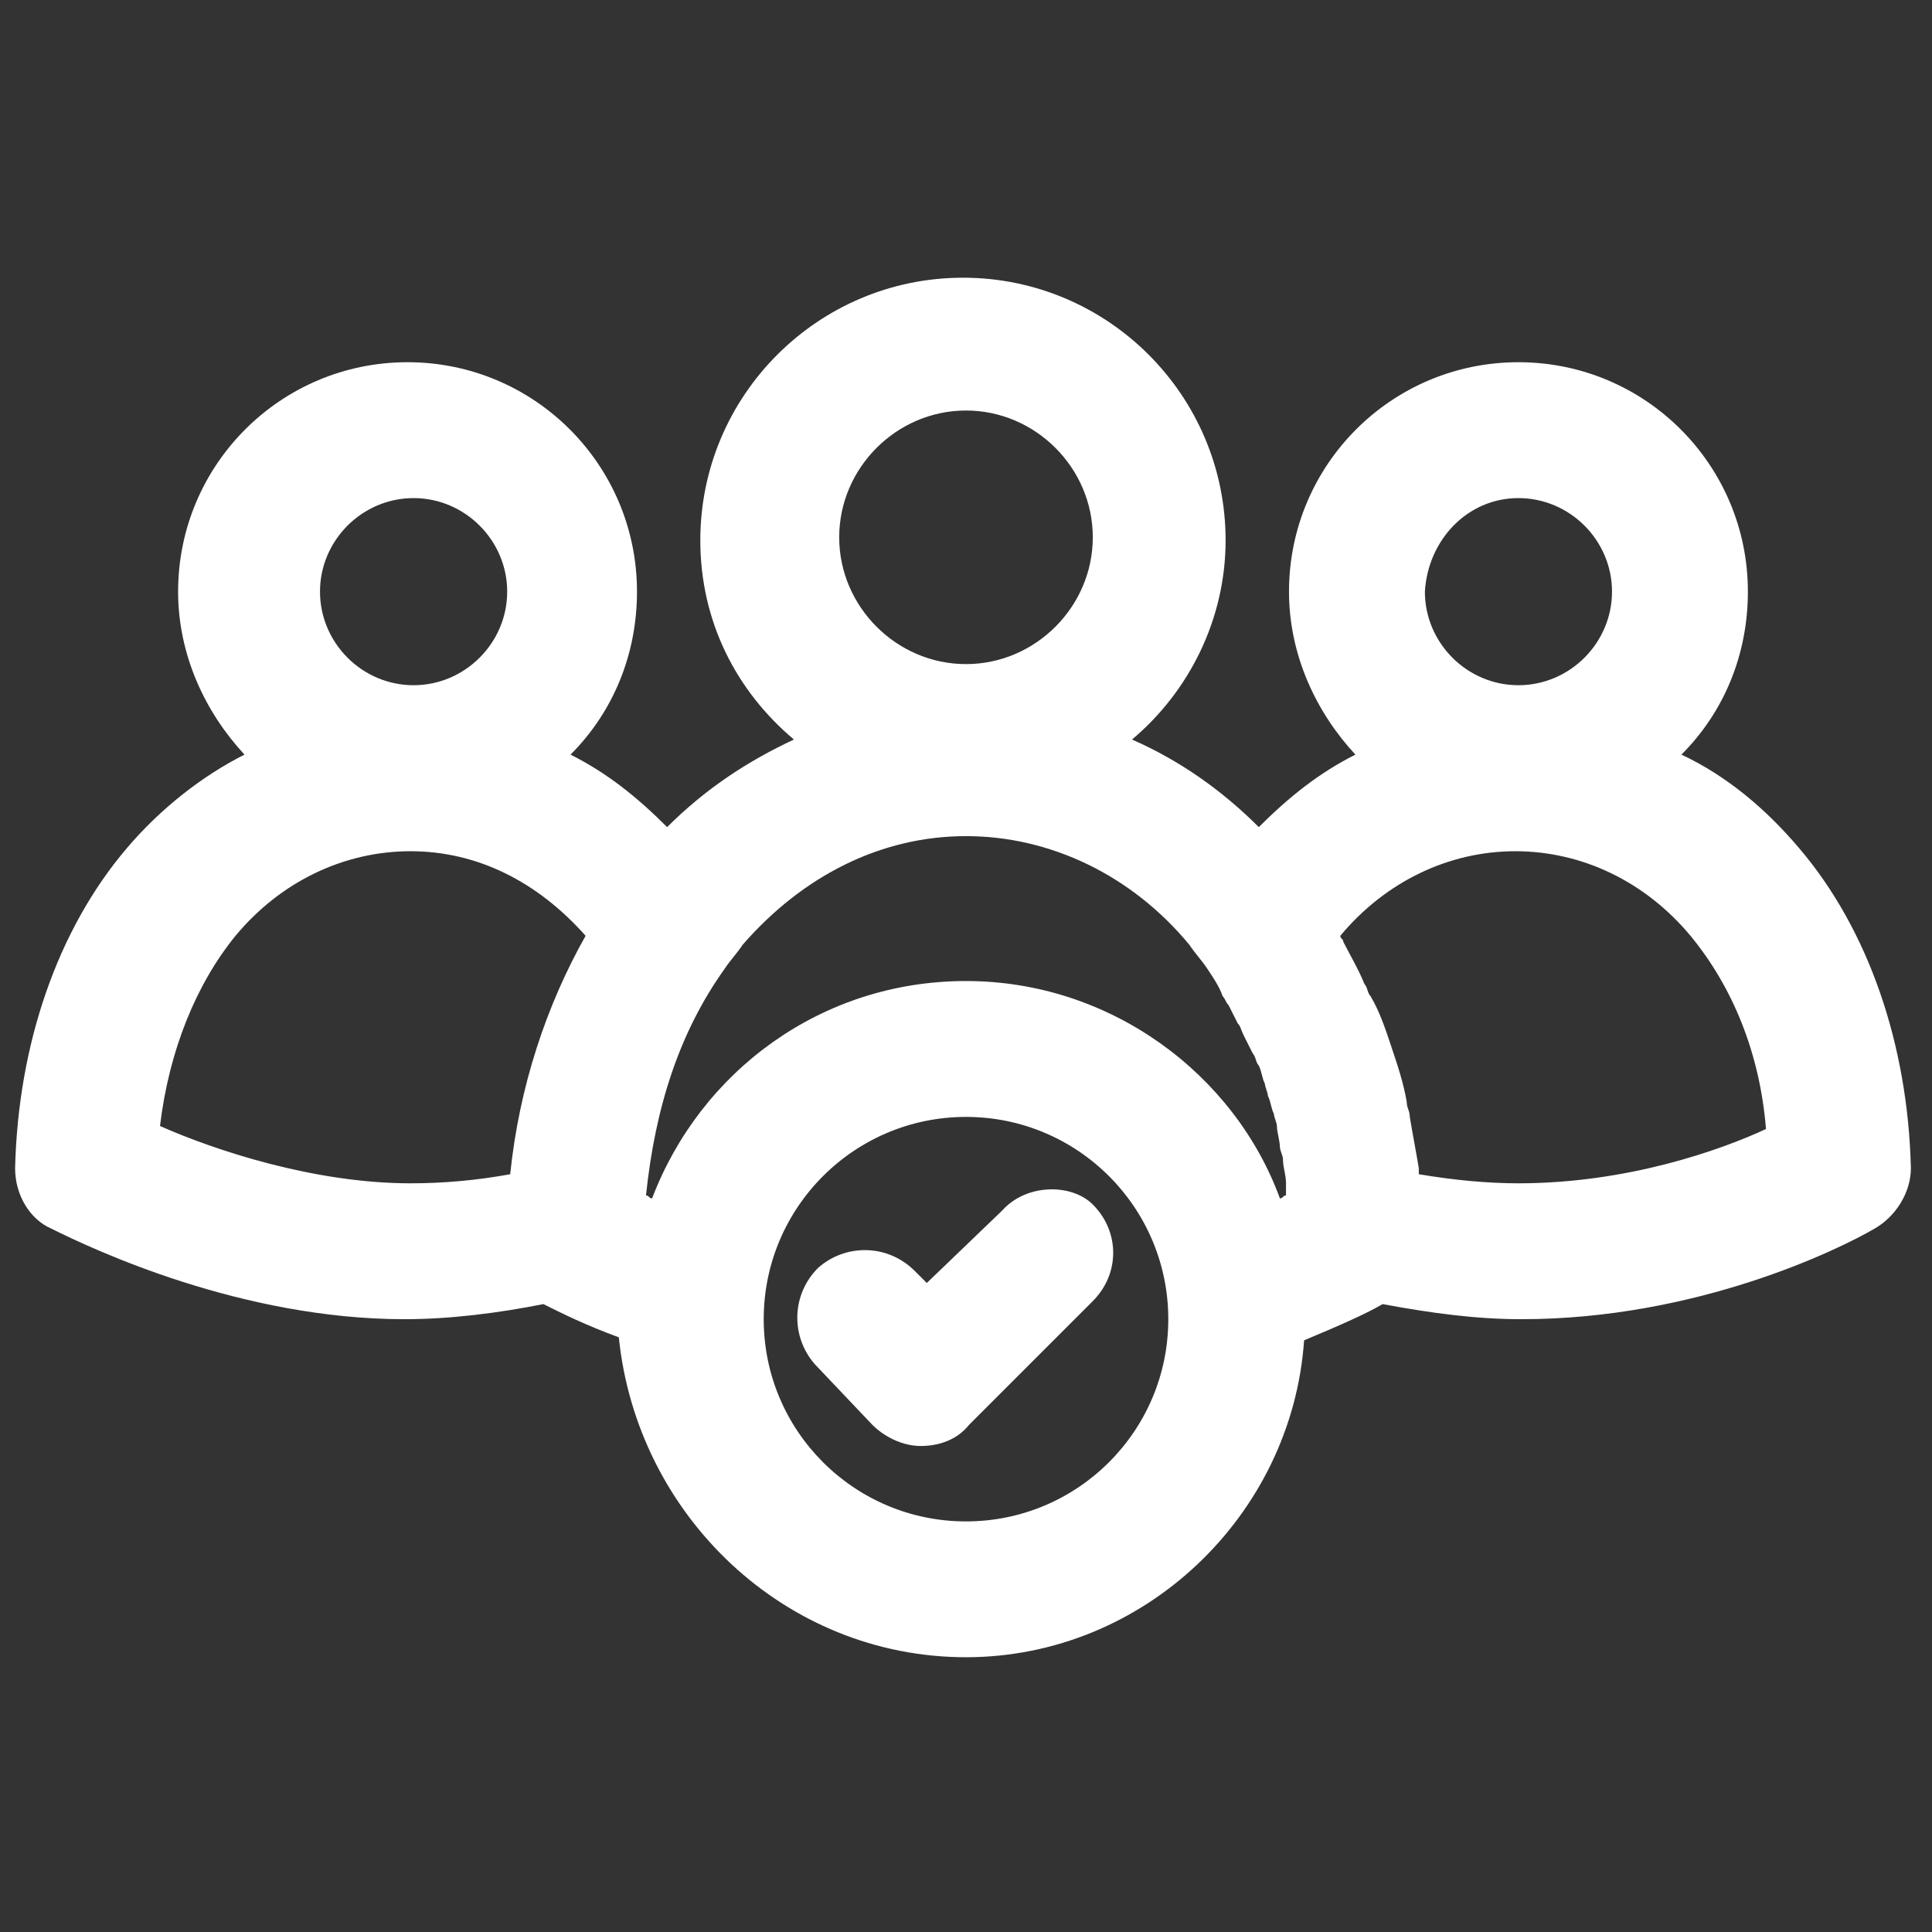<svg width="27" height="27" viewBox="0 0 27 27" fill="none" xmlns="http://www.w3.org/2000/svg">
<rect x="0" y="0" width="27" height="27" fill="#333333" stroke="none"/>
<path d="M25.144 11.854C24.68 11.306 24.131 10.842 23.498 10.546C24.089 9.956 24.427 9.154 24.427 8.268C24.427 6.496 22.992 5.062 21.22 5.062C19.448 5.062 18.014 6.496 18.014 8.268C18.014 9.154 18.394 9.956 18.942 10.546C18.436 10.8 18.014 11.137 17.592 11.559C17.086 11.053 16.495 10.631 15.82 10.335C16.622 9.661 17.128 8.648 17.128 7.551C17.128 5.526 15.483 3.881 13.458 3.881C11.433 3.881 9.787 5.526 9.787 7.551C9.787 8.69 10.294 9.661 11.095 10.335C10.463 10.631 9.872 11.011 9.323 11.559C8.902 11.137 8.48 10.8 7.973 10.546C8.564 9.956 8.902 9.154 8.902 8.268C8.902 6.496 7.467 5.062 5.695 5.062C3.923 5.062 2.489 6.496 2.489 8.268C2.489 9.154 2.869 9.956 3.417 10.546C2.827 10.842 2.236 11.306 1.772 11.854C0.802 12.993 0.253 14.597 0.211 16.326C0.211 16.706 0.422 17.043 0.717 17.17C1.308 17.465 3.375 18.436 5.653 18.436C6.286 18.436 6.961 18.351 7.594 18.225C7.847 18.351 8.184 18.52 8.648 18.689C8.902 21.178 10.969 23.16 13.5 23.16C15.989 23.16 18.056 21.178 18.225 18.731C18.731 18.52 19.111 18.351 19.322 18.225C19.997 18.351 20.63 18.436 21.262 18.436C23.709 18.436 25.692 17.465 26.198 17.17C26.494 17.001 26.705 16.664 26.705 16.326C26.663 14.597 26.114 12.993 25.144 11.854ZM21.22 6.961C21.938 6.961 22.528 7.551 22.528 8.268C22.528 8.986 21.938 9.576 21.22 9.576C20.503 9.576 19.913 8.986 19.913 8.268C19.955 7.551 20.503 6.961 21.22 6.961ZM13.5 5.737C14.47 5.737 15.272 6.539 15.272 7.509C15.272 8.479 14.47 9.281 13.5 9.281C12.53 9.281 11.728 8.479 11.728 7.509C11.728 6.539 12.53 5.737 13.5 5.737ZM5.78 6.961C6.497 6.961 7.088 7.551 7.088 8.268C7.088 8.986 6.497 9.576 5.78 9.576C5.062 9.576 4.472 8.986 4.472 8.268C4.472 7.551 5.062 6.961 5.78 6.961ZM2.236 15.736C2.362 14.681 2.742 13.753 3.291 13.078C3.923 12.318 4.809 11.896 5.737 11.896C6.666 11.896 7.509 12.318 8.184 13.078C7.636 14.048 7.256 15.187 7.13 16.41C6.666 16.495 6.202 16.537 5.737 16.537C4.388 16.537 2.995 16.073 2.236 15.736ZM13.5 21.262C11.939 21.262 10.673 19.997 10.673 18.436C10.673 16.875 11.939 15.609 13.5 15.609C15.061 15.609 16.327 16.875 16.327 18.436C16.327 19.997 15.061 21.262 13.5 21.262ZM13.5 13.71C11.475 13.71 9.787 14.976 9.113 16.748C9.07 16.748 9.07 16.706 9.028 16.706C9.155 15.482 9.492 14.428 10.125 13.542C10.209 13.415 10.294 13.331 10.378 13.204C11.222 12.234 12.319 11.685 13.5 11.685C14.681 11.685 15.82 12.234 16.622 13.204C16.706 13.331 16.791 13.415 16.875 13.542C16.959 13.668 17.044 13.795 17.086 13.921C17.128 13.964 17.128 14.006 17.17 14.048C17.212 14.132 17.255 14.217 17.297 14.301C17.339 14.343 17.339 14.386 17.381 14.47C17.423 14.554 17.466 14.639 17.508 14.723C17.55 14.765 17.55 14.85 17.592 14.892C17.634 14.976 17.634 15.06 17.677 15.145C17.677 15.187 17.719 15.271 17.719 15.314C17.761 15.398 17.761 15.482 17.803 15.567C17.803 15.609 17.845 15.693 17.845 15.736C17.845 15.82 17.887 15.947 17.887 16.031C17.887 16.073 17.93 16.157 17.93 16.2C17.93 16.326 17.972 16.41 17.972 16.537C17.972 16.579 17.972 16.622 17.972 16.664V16.706C17.93 16.706 17.93 16.748 17.887 16.748C17.255 15.018 15.525 13.71 13.5 13.71ZM21.22 16.537C20.798 16.537 20.334 16.495 19.828 16.41C19.828 16.368 19.828 16.368 19.828 16.326C19.786 16.073 19.744 15.862 19.702 15.609C19.702 15.525 19.659 15.482 19.659 15.398C19.617 15.145 19.533 14.892 19.448 14.639C19.364 14.386 19.28 14.132 19.153 13.921C19.111 13.879 19.111 13.795 19.069 13.753C18.984 13.542 18.858 13.331 18.773 13.162C18.773 13.12 18.731 13.12 18.731 13.078C19.364 12.318 20.25 11.896 21.178 11.896C22.106 11.896 22.992 12.318 23.625 13.078C24.216 13.795 24.595 14.723 24.68 15.778C24.047 16.073 22.739 16.537 21.22 16.537Z" fill="white"/>
<path d="M14.006 16.917L12.952 17.93L12.783 17.761C12.403 17.381 11.812 17.381 11.433 17.719C11.053 18.099 11.053 18.689 11.391 19.069L12.192 19.913C12.361 20.081 12.614 20.208 12.867 20.208C13.12 20.208 13.373 20.124 13.542 19.913L15.272 18.183C15.652 17.803 15.652 17.213 15.272 16.833C14.977 16.538 14.344 16.538 14.006 16.917Z" fill="white"/>
</svg>
